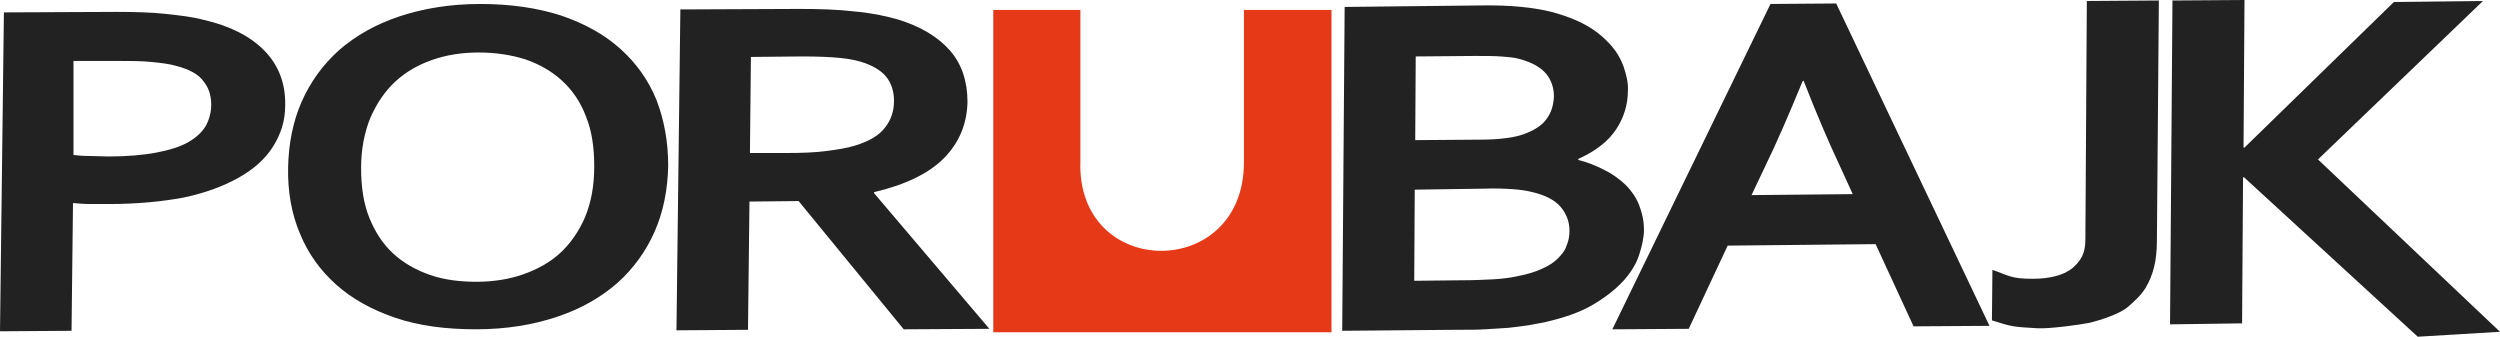 <svg height="33" overflow="visible" viewBox="0 0 245 33" width="245" xmlns="http://www.w3.org/2000/svg"><g><defs><path id="path-170419391829212595" d="M72.971,0.097l7.059,-0.049l-0.191,23.488c0,1.019 -0.095,1.941 -0.286,2.669c-0.191,0.776 -0.477,1.407 -0.811,1.99c-0.477,0.776 -1.145,1.359 -1.812,1.941c-0.715,0.582 -2.48,1.213 -3.72,1.504c-0.954,0.194 -3.863,0.582 -5.008,0.534c-2.528,-0.146 -2.528,-0.146 -4.531,-0.776l0.048,-4.95c1.574,0.534 1.765,0.874 3.911,0.874c1.812,0 3.148,-0.388 3.959,-1.068c0.811,-0.728 1.24,-1.407 1.24,-2.766zM45.118,7.959c-1.383,3.349 -2.575,6.115 -3.672,8.347l-1.335,2.815l9.92,-0.097l-1.288,-2.815c-1.049,-2.232 -2.242,-4.999 -3.529,-8.299zM52.272,23.925l-14.499,0.146l-3.815,8.153l-7.488,0.049l15.5,-31.884l6.439,-0.049l15.023,31.593l-7.44,0.049zM13.497,13.685c1.908,0 3.339,-0.194 4.292,-0.534c1.049,-0.388 1.812,-0.874 2.242,-1.504c0.477,-0.631 0.668,-1.359 0.715,-2.184c0,-0.825 -0.238,-1.601 -0.763,-2.232c-0.525,-0.631 -1.383,-1.116 -2.623,-1.456c-0.525,-0.146 -1.145,-0.194 -1.812,-0.243c-0.668,-0.049 -1.526,-0.049 -2.575,-0.049l-5.771,0.049l-0.048,8.201zM7.106,18.587l-0.048,8.929l4.579,-0.049c1.24,0 2.289,-0.049 3.195,-0.097c0.858,-0.049 1.622,-0.146 2.289,-0.291c1.002,-0.194 1.812,-0.437 2.432,-0.728c0.668,-0.291 1.192,-0.631 1.574,-1.019c0.382,-0.388 0.715,-0.776 0.858,-1.262c0.191,-0.437 0.286,-0.922 0.286,-1.456c0,-0.874 -0.286,-1.65 -0.858,-2.329c-0.572,-0.679 -1.526,-1.165 -2.766,-1.456c-0.572,-0.146 -1.192,-0.243 -1.955,-0.291c-0.763,-0.049 -1.717,-0.097 -2.862,-0.049zM27.996,8.881c0,1.359 -0.382,2.621 -1.145,3.785c-0.763,1.165 -2.003,2.135 -3.72,2.912v0.097c0.954,0.243 1.812,0.582 2.623,1.019c0.811,0.388 1.478,0.922 2.051,1.456c0.572,0.582 1.002,1.213 1.288,1.941c0.286,0.728 0.477,1.553 0.477,2.426c0,0.776 -0.191,1.601 -0.477,2.475c-0.286,0.874 -0.811,1.747 -1.574,2.572c-0.763,0.825 -1.765,1.601 -3.005,2.329c-1.24,0.728 -2.814,1.262 -4.722,1.699c-0.477,0.097 -1.002,0.194 -1.574,0.291c-0.572,0.097 -1.192,0.146 -1.908,0.243c-0.668,0.049 -1.478,0.097 -2.289,0.146c-0.858,0.049 -1.765,0.049 -2.862,0.049l-11.16,0.097l0.238,-31.738l13.354,-0.146c2.862,-0.049 5.151,0.194 6.916,0.631c1.288,0.34 2.432,0.776 3.386,1.31c0.954,0.534 1.717,1.165 2.337,1.844c0.62,0.679 1.049,1.407 1.335,2.184c0.286,0.874 0.477,1.601 0.429,2.378zM81.126,31.787l0.238,-31.738l7.059,-0.049l-0.095,14.462h0.095l14.642,-14.268l8.728,-0.097l-16.168,15.529l17.837,16.888l-8.06,0.485l-17.026,-15.626h-0.095l-0.095,14.316z" vector-effect="non-scaling-stroke"/></defs><path d="M72.971,0.097l7.059,-0.049l-0.191,23.488c0,1.019 -0.095,1.941 -0.286,2.669c-0.191,0.776 -0.477,1.407 -0.811,1.99c-0.477,0.776 -1.145,1.359 -1.812,1.941c-0.715,0.582 -2.48,1.213 -3.72,1.504c-0.954,0.194 -3.863,0.582 -5.008,0.534c-2.528,-0.146 -2.528,-0.146 -4.531,-0.776l0.048,-4.95c1.574,0.534 1.765,0.874 3.911,0.874c1.812,0 3.148,-0.388 3.959,-1.068c0.811,-0.728 1.24,-1.407 1.24,-2.766zM45.118,7.959c-1.383,3.349 -2.575,6.115 -3.672,8.347l-1.335,2.815l9.92,-0.097l-1.288,-2.815c-1.049,-2.232 -2.242,-4.999 -3.529,-8.299zM52.272,23.925l-14.499,0.146l-3.815,8.153l-7.488,0.049l15.5,-31.884l6.439,-0.049l15.023,31.593l-7.44,0.049zM13.497,13.685c1.908,0 3.339,-0.194 4.292,-0.534c1.049,-0.388 1.812,-0.874 2.242,-1.504c0.477,-0.631 0.668,-1.359 0.715,-2.184c0,-0.825 -0.238,-1.601 -0.763,-2.232c-0.525,-0.631 -1.383,-1.116 -2.623,-1.456c-0.525,-0.146 -1.145,-0.194 -1.812,-0.243c-0.668,-0.049 -1.526,-0.049 -2.575,-0.049l-5.771,0.049l-0.048,8.201zM7.106,18.587l-0.048,8.929l4.579,-0.049c1.24,0 2.289,-0.049 3.195,-0.097c0.858,-0.049 1.622,-0.146 2.289,-0.291c1.002,-0.194 1.812,-0.437 2.432,-0.728c0.668,-0.291 1.192,-0.631 1.574,-1.019c0.382,-0.388 0.715,-0.776 0.858,-1.262c0.191,-0.437 0.286,-0.922 0.286,-1.456c0,-0.874 -0.286,-1.65 -0.858,-2.329c-0.572,-0.679 -1.526,-1.165 -2.766,-1.456c-0.572,-0.146 -1.192,-0.243 -1.955,-0.291c-0.763,-0.049 -1.717,-0.097 -2.862,-0.049zM27.996,8.881c0,1.359 -0.382,2.621 -1.145,3.785c-0.763,1.165 -2.003,2.135 -3.72,2.912v0.097c0.954,0.243 1.812,0.582 2.623,1.019c0.811,0.388 1.478,0.922 2.051,1.456c0.572,0.582 1.002,1.213 1.288,1.941c0.286,0.728 0.477,1.553 0.477,2.426c0,0.776 -0.191,1.601 -0.477,2.475c-0.286,0.874 -0.811,1.747 -1.574,2.572c-0.763,0.825 -1.765,1.601 -3.005,2.329c-1.24,0.728 -2.814,1.262 -4.722,1.699c-0.477,0.097 -1.002,0.194 -1.574,0.291c-0.572,0.097 -1.192,0.146 -1.908,0.243c-0.668,0.049 -1.478,0.097 -2.289,0.146c-0.858,0.049 -1.765,0.049 -2.862,0.049l-11.16,0.097l0.238,-31.738l13.354,-0.146c2.862,-0.049 5.151,0.194 6.916,0.631c1.288,0.34 2.432,0.776 3.386,1.31c0.954,0.534 1.717,1.165 2.337,1.844c0.62,0.679 1.049,1.407 1.335,2.184c0.286,0.874 0.477,1.601 0.429,2.378zM81.126,31.787l0.238,-31.738l7.059,-0.049l-0.095,14.462h0.095l14.642,-14.268l8.728,-0.097l-16.168,15.529l17.837,16.888l-8.06,0.485l-17.026,-15.626h-0.095l-0.095,14.316z" style="stroke-width: 0; stroke-linecap: butt; stroke-linejoin: miter; fill: rgb(34, 34, 34);" transform="translate(131.538, 0) rotate(0)" vector-effect="non-scaling-stroke"/></g><g><defs><path id="path-170419391829212593" d="M76.929,14.607c1.622,0 2.957,-0.049 4.054,-0.194c1.097,-0.146 2.051,-0.291 2.814,-0.534c1.431,-0.437 2.385,-1.019 2.957,-1.796c0.572,-0.728 0.858,-1.601 0.858,-2.572c0,-0.825 -0.191,-1.553 -0.62,-2.184c-0.429,-0.631 -1.145,-1.116 -2.146,-1.504c-0.668,-0.243 -1.478,-0.437 -2.528,-0.534c-1.002,-0.097 -2.242,-0.146 -3.72,-0.146l-5.008,0.049l-0.095,9.415h3.434zM94.814,9.609c-0.048,2.135 -0.811,3.979 -2.289,5.484c-1.478,1.504 -3.768,2.621 -6.868,3.349v0.097l11.303,13.297l-8.394,0.049l-10.302,-12.569l-4.817,0.049l-0.143,12.569l-7.011,0.049l0.382,-31.447l11.637,-0.049c1.908,0 3.72,0.049 5.389,0.243c1.669,0.146 3.052,0.437 4.245,0.776c2.242,0.679 3.959,1.699 5.151,3.057c1.145,1.31 1.717,3.009 1.717,5.047zM65.483,15.869c-0.048,2.329 -0.477,4.513 -1.335,6.454c-0.858,1.941 -2.099,3.64 -3.672,5.047c-1.622,1.407 -3.577,2.524 -5.914,3.3c-2.337,0.776 -4.96,1.213 -7.917,1.213c-2.957,0 -5.58,-0.34 -7.869,-1.116c-2.289,-0.776 -4.245,-1.844 -5.819,-3.251c-1.574,-1.407 -2.766,-3.057 -3.577,-5.047c-0.811,-1.941 -1.192,-4.076 -1.145,-6.454c0.048,-2.329 0.477,-4.513 1.335,-6.454c0.858,-1.941 2.099,-3.64 3.672,-5.047c1.622,-1.407 3.577,-2.524 5.914,-3.3c2.337,-0.776 4.96,-1.213 7.917,-1.213c2.957,0 5.58,0.388 7.869,1.116c2.289,0.776 4.245,1.844 5.819,3.251c1.574,1.407 2.766,3.057 3.577,5.047c0.763,1.99 1.145,4.125 1.145,6.454zM58.233,15.918c0,-1.893 -0.238,-3.494 -0.811,-4.901c-0.525,-1.407 -1.335,-2.572 -2.337,-3.494c-1.002,-0.922 -2.194,-1.601 -3.577,-2.087c-1.383,-0.437 -2.909,-0.679 -4.579,-0.679c-1.669,0 -3.195,0.243 -4.579,0.728c-1.383,0.485 -2.575,1.165 -3.625,2.135c-1.002,0.922 -1.812,2.135 -2.432,3.543c-0.572,1.407 -0.906,3.057 -0.906,4.901c0,1.844 0.238,3.494 0.811,4.901c0.572,1.407 1.335,2.572 2.337,3.494c1.002,0.922 2.194,1.601 3.577,2.087c1.383,0.485 2.909,0.679 4.579,0.679c1.669,0 3.195,-0.243 4.579,-0.728c1.383,-0.485 2.623,-1.165 3.625,-2.087c1.002,-0.922 1.812,-2.087 2.432,-3.494c0.62,-1.504 0.906,-3.106 0.906,-4.999zM7.202,14.801c0.382,0.049 0.906,0.097 1.526,0.097c0.62,0 1.288,0.049 1.908,0.049c1.86,0 3.482,-0.146 4.722,-0.388c1.288,-0.243 2.337,-0.582 3.1,-1.019c0.763,-0.437 1.335,-0.971 1.717,-1.601c0.334,-0.631 0.525,-1.31 0.525,-2.038c0,-0.922 -0.238,-1.699 -0.763,-2.329c-0.477,-0.679 -1.383,-1.165 -2.671,-1.504c-0.668,-0.194 -1.478,-0.291 -2.48,-0.388c-0.954,-0.097 -2.194,-0.097 -3.625,-0.097h-3.959zM10.731,19.606c-0.62,0 -1.24,0 -1.86,0c-0.62,0 -1.192,-0.049 -1.717,-0.097l-0.143,12.521l-7.011,0.049l0.382,-31.253l11.017,-0.049c1.86,0 3.482,0.049 4.817,0.194c1.383,0.146 2.623,0.291 3.72,0.582c2.575,0.582 4.579,1.601 5.962,3.009c1.383,1.407 2.099,3.203 2.051,5.387c0,1.504 -0.429,2.815 -1.192,4.028c-0.763,1.213 -1.908,2.232 -3.386,3.057c-1.478,0.825 -3.291,1.504 -5.389,1.941c-2.099,0.388 -4.531,0.631 -7.249,0.631z" vector-effect="non-scaling-stroke"/></defs><path d="M76.929,14.607c1.622,0 2.957,-0.049 4.054,-0.194c1.097,-0.146 2.051,-0.291 2.814,-0.534c1.431,-0.437 2.385,-1.019 2.957,-1.796c0.572,-0.728 0.858,-1.601 0.858,-2.572c0,-0.825 -0.191,-1.553 -0.62,-2.184c-0.429,-0.631 -1.145,-1.116 -2.146,-1.504c-0.668,-0.243 -1.478,-0.437 -2.528,-0.534c-1.002,-0.097 -2.242,-0.146 -3.72,-0.146l-5.008,0.049l-0.095,9.415h3.434zM94.814,9.609c-0.048,2.135 -0.811,3.979 -2.289,5.484c-1.478,1.504 -3.768,2.621 -6.868,3.349v0.097l11.303,13.297l-8.394,0.049l-10.302,-12.569l-4.817,0.049l-0.143,12.569l-7.011,0.049l0.382,-31.447l11.637,-0.049c1.908,0 3.72,0.049 5.389,0.243c1.669,0.146 3.052,0.437 4.245,0.776c2.242,0.679 3.959,1.699 5.151,3.057c1.145,1.31 1.717,3.009 1.717,5.047zM65.483,15.869c-0.048,2.329 -0.477,4.513 -1.335,6.454c-0.858,1.941 -2.099,3.64 -3.672,5.047c-1.622,1.407 -3.577,2.524 -5.914,3.3c-2.337,0.776 -4.96,1.213 -7.917,1.213c-2.957,0 -5.58,-0.34 -7.869,-1.116c-2.289,-0.776 -4.245,-1.844 -5.819,-3.251c-1.574,-1.407 -2.766,-3.057 -3.577,-5.047c-0.811,-1.941 -1.192,-4.076 -1.145,-6.454c0.048,-2.329 0.477,-4.513 1.335,-6.454c0.858,-1.941 2.099,-3.64 3.672,-5.047c1.622,-1.407 3.577,-2.524 5.914,-3.3c2.337,-0.776 4.96,-1.213 7.917,-1.213c2.957,0 5.58,0.388 7.869,1.116c2.289,0.776 4.245,1.844 5.819,3.251c1.574,1.407 2.766,3.057 3.577,5.047c0.763,1.99 1.145,4.125 1.145,6.454zM58.233,15.918c0,-1.893 -0.238,-3.494 -0.811,-4.901c-0.525,-1.407 -1.335,-2.572 -2.337,-3.494c-1.002,-0.922 -2.194,-1.601 -3.577,-2.087c-1.383,-0.437 -2.909,-0.679 -4.579,-0.679c-1.669,0 -3.195,0.243 -4.579,0.728c-1.383,0.485 -2.575,1.165 -3.625,2.135c-1.002,0.922 -1.812,2.135 -2.432,3.543c-0.572,1.407 -0.906,3.057 -0.906,4.901c0,1.844 0.238,3.494 0.811,4.901c0.572,1.407 1.335,2.572 2.337,3.494c1.002,0.922 2.194,1.601 3.577,2.087c1.383,0.485 2.909,0.679 4.579,0.679c1.669,0 3.195,-0.243 4.579,-0.728c1.383,-0.485 2.623,-1.165 3.625,-2.087c1.002,-0.922 1.812,-2.087 2.432,-3.494c0.62,-1.504 0.906,-3.106 0.906,-4.999zM7.202,14.801c0.382,0.049 0.906,0.097 1.526,0.097c0.62,0 1.288,0.049 1.908,0.049c1.86,0 3.482,-0.146 4.722,-0.388c1.288,-0.243 2.337,-0.582 3.1,-1.019c0.763,-0.437 1.335,-0.971 1.717,-1.601c0.334,-0.631 0.525,-1.31 0.525,-2.038c0,-0.922 -0.238,-1.699 -0.763,-2.329c-0.477,-0.679 -1.383,-1.165 -2.671,-1.504c-0.668,-0.194 -1.478,-0.291 -2.48,-0.388c-0.954,-0.097 -2.194,-0.097 -3.625,-0.097h-3.959zM10.731,19.606c-0.62,0 -1.24,0 -1.86,0c-0.62,0 -1.192,-0.049 -1.717,-0.097l-0.143,12.521l-7.011,0.049l0.382,-31.253l11.017,-0.049c1.86,0 3.482,0.049 4.817,0.194c1.383,0.146 2.623,0.291 3.72,0.582c2.575,0.582 4.579,1.601 5.962,3.009c1.383,1.407 2.099,3.203 2.051,5.387c0,1.504 -0.429,2.815 -1.192,4.028c-0.763,1.213 -1.908,2.232 -3.386,3.057c-1.478,0.825 -3.291,1.504 -5.389,1.941c-2.099,0.388 -4.531,0.631 -7.249,0.631z" style="stroke-width: 0; stroke-linecap: butt; stroke-linejoin: miter; fill: rgb(34, 34, 34);" transform="translate(0, 0.388) rotate(0)" vector-effect="non-scaling-stroke"/></g><g><defs><path id="path-170419391829212591" d="M149.852 48.481 C149.852 48.481 116.705 48.481 116.705 48.481 C116.705 48.481 116.705 16.888 116.705 16.888 C116.705 16.888 125.242 16.888 125.242 16.888 C125.242 16.888 125.242 31.69 125.242 31.69 C124.813 43.337 141.267 43.482 141.267 31.835 C141.267 31.835 141.267 16.888 141.267 16.888 C141.267 16.888 149.852 16.888 149.852 16.888 C149.852 16.888 149.852 48.481 149.852 48.481" vector-effect="non-scaling-stroke"/></defs> <path d="M130.489 32.563 C130.489 32.563 97.342 32.563 97.342 32.563 C97.342 32.563 97.342 0.971 97.342 0.971 C97.342 0.971 105.879 0.971 105.879 0.971 C105.879 0.971 105.879 15.772 105.879 15.772 C105.45 27.419 121.904 27.565 121.904 15.918 C121.904 15.918 121.904 0.971 121.904 0.971 C121.904 0.971 130.489 0.971 130.489 0.971 C130.489 0.971 130.489 32.563 130.489 32.563" style="stroke-width: 0; stroke-linecap: butt; stroke-linejoin: miter; fill: rgb(229, 57, 24);" vector-effect="non-scaling-stroke"/></g></svg>